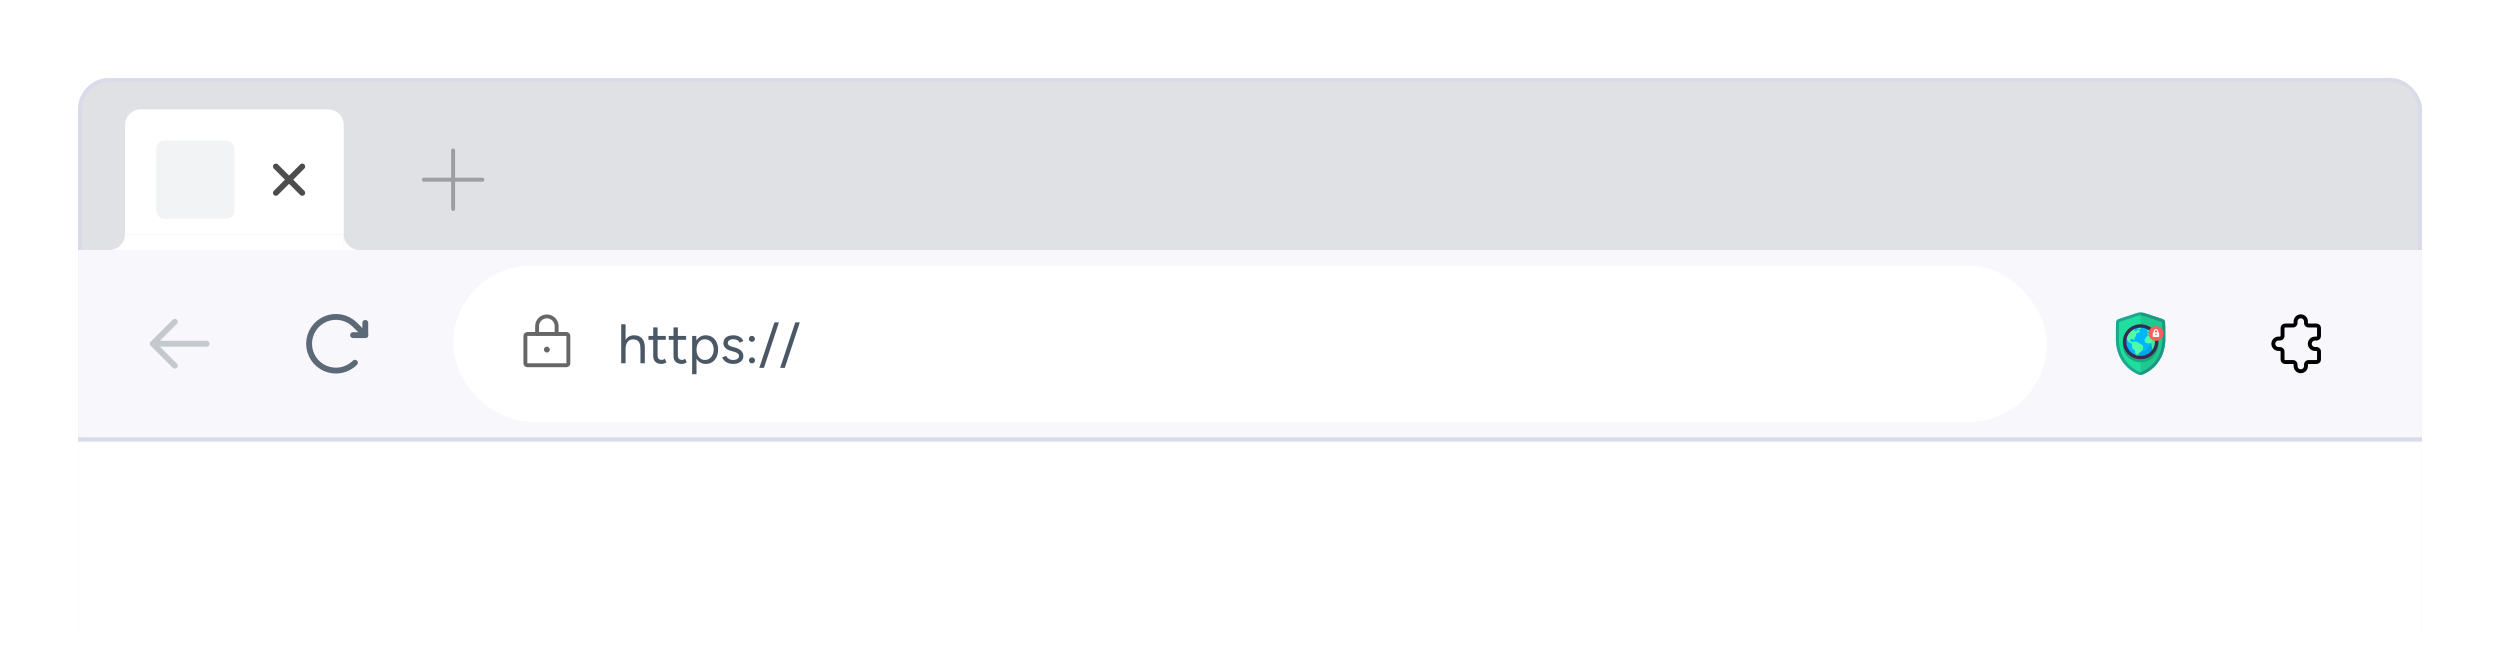 <svg width="640" height="168" viewBox="0 0 640 168" fill="none" xmlns="http://www.w3.org/2000/svg">
<g clip-path="url(#clip0_1606_74796)">
<g filter="url(#filter0_d_1606_74796)">
<rect x="20" y="20" width="600" height="148" rx="8" fill="#DFE1E5"/>
<rect x="20.5" y="20.5" width="599" height="147" rx="7.5" stroke="#D9DBE9"/>
</g>
<path d="M32 32C32 29.791 33.791 28 36 28H84C86.209 28 88 29.791 88 32V60H32V32Z" fill="white"/>
<rect x="40" y="36" width="20" height="20" rx="2" fill="#F1F3F4"/>
<g clip-path="url(#clip1_1606_74796)">
<path d="M77.375 42.625L70.625 49.375" stroke="#4D4D4D" stroke-width="1.5" stroke-linecap="round" stroke-linejoin="round"/>
<path d="M77.375 49.375L70.625 42.625" stroke="#4D4D4D" stroke-width="1.5" stroke-linecap="round" stroke-linejoin="round"/>
</g>
<path fill-rule="evenodd" clip-rule="evenodd" d="M28 64C30.202 63.992 31.984 62.204 31.984 60V64H28Z" fill="white"/>
<rect x="31.984" y="60" width="56.016" height="4" fill="white"/>
<path fill-rule="evenodd" clip-rule="evenodd" d="M92 64C89.791 64 88 62.209 88 60H88V64H92Z" fill="white"/>
<path fill-rule="evenodd" clip-rule="evenodd" d="M116 38C115.724 38 115.5 38.224 115.5 38.5V45.5H108.5C108.224 45.5 108 45.724 108 46C108 46.276 108.224 46.5 108.5 46.5H115.5V53.5C115.5 53.776 115.724 54 116 54C116.276 54 116.5 53.776 116.5 53.5V46.5H123.5C123.776 46.5 124 46.276 124 46C124 45.724 123.776 45.5 123.5 45.5H116.5V38.5C116.5 38.224 116.276 38 116 38Z" fill="#9C9EA0"/>
<path d="M20 64H620V112H20V64Z" fill="#F7F7FC"/>
<path d="M20 113H620V162C620 166.418 616.418 170 612 170H28C23.582 170 20 166.418 20 162V113Z" fill="white"/>
<rect x="20" y="112" width="600" height="1" fill="#D9DBE9"/>
<path d="M52.875 88H39.125" stroke="#C4C9CE" stroke-width="1.5" stroke-linecap="round" stroke-linejoin="round"/>
<path d="M44.75 82.375L39.125 88L44.75 93.625" stroke="#C4C9CE" stroke-width="1.5" stroke-linecap="round" stroke-linejoin="round"/>
<g clip-path="url(#clip2_1606_74796)">
<path d="M90.388 85.79H93.513V82.665" stroke="#5C6977" stroke-width="1.5" stroke-linecap="round" stroke-linejoin="round"/>
<path d="M90.861 92.861C89.9 93.823 88.675 94.478 87.341 94.743C86.008 95.008 84.625 94.872 83.369 94.352C82.113 93.831 81.039 92.95 80.284 91.82C79.528 90.689 79.125 89.36 79.125 88C79.125 86.64 79.528 85.311 80.284 84.18C81.039 83.05 82.113 82.169 83.369 81.648C84.625 81.128 86.008 80.992 87.341 81.257C88.675 81.522 89.9 82.177 90.861 83.139L93.513 85.79" stroke="#5C6977" stroke-width="1.5" stroke-linecap="round" stroke-linejoin="round"/>
</g>
<rect x="116" y="68" width="408" height="40" rx="20" fill="white"/>
<g clip-path="url(#clip3_1606_74796)">
<path d="M145 85.5H135C134.724 85.5 134.5 85.724 134.5 86V93C134.5 93.276 134.724 93.5 135 93.5H145C145.276 93.5 145.5 93.276 145.5 93V86C145.5 85.724 145.276 85.5 145 85.5Z" stroke="#666666" stroke-linecap="round" stroke-linejoin="round"/>
<path d="M140 90.25C140.414 90.25 140.75 89.914 140.75 89.5C140.75 89.086 140.414 88.75 140 88.75C139.586 88.75 139.25 89.086 139.25 89.5C139.25 89.914 139.586 90.25 140 90.25Z" fill="#666666"/>
<path d="M137.5 85.5V83.5C137.5 82.837 137.763 82.201 138.232 81.732C138.701 81.263 139.337 81 140 81C140.663 81 141.299 81.263 141.768 81.732C142.237 82.201 142.5 82.837 142.5 83.5V85.5" stroke="#666666" stroke-linecap="round" stroke-linejoin="round"/>
</g>
<path d="M159.027 93V83.018H160.147V93H159.027ZM163.955 93V89.416L165.075 88.996V93H163.955ZM163.955 89.416C163.955 88.725 163.871 88.198 163.703 87.834C163.545 87.47 163.325 87.223 163.045 87.092C162.765 86.952 162.448 86.882 162.093 86.882C161.477 86.882 160.997 87.101 160.651 87.54C160.315 87.969 160.147 88.581 160.147 89.374H159.601C159.601 88.637 159.709 88.002 159.923 87.47C160.138 86.938 160.451 86.532 160.861 86.252C161.272 85.972 161.767 85.832 162.345 85.832C163.185 85.832 163.853 86.093 164.347 86.616C164.842 87.139 165.085 87.932 165.075 88.996L163.955 89.416ZM169.366 93.168C168.685 93.168 168.157 92.991 167.784 92.636C167.411 92.281 167.224 91.782 167.224 91.138V83.816H168.344V91.026C168.344 91.381 168.437 91.656 168.624 91.852C168.82 92.039 169.091 92.132 169.436 92.132C169.548 92.132 169.655 92.118 169.758 92.09C169.87 92.053 170.015 91.969 170.192 91.838L170.626 92.748C170.383 92.907 170.164 93.014 169.968 93.07C169.772 93.135 169.571 93.168 169.366 93.168ZM166.006 86.994V86H170.444V86.994H166.006ZM174.557 93.168C173.876 93.168 173.348 92.991 172.975 92.636C172.602 92.281 172.415 91.782 172.415 91.138V83.816H173.535V91.026C173.535 91.381 173.628 91.656 173.815 91.852C174.011 92.039 174.282 92.132 174.627 92.132C174.739 92.132 174.846 92.118 174.949 92.09C175.061 92.053 175.206 91.969 175.383 91.838L175.817 92.748C175.574 92.907 175.355 93.014 175.159 93.07C174.963 93.135 174.762 93.168 174.557 93.168ZM171.197 86.994V86H175.635V86.994H171.197ZM177.186 95.8V86H178.236L178.306 87.288V95.8H177.186ZM180.672 93.168C180.084 93.168 179.566 93.014 179.118 92.706C178.679 92.398 178.339 91.969 178.096 91.418C177.853 90.858 177.732 90.219 177.732 89.5C177.732 88.772 177.853 88.133 178.096 87.582C178.339 87.031 178.679 86.602 179.118 86.294C179.566 85.986 180.084 85.832 180.672 85.832C181.297 85.832 181.848 85.986 182.324 86.294C182.8 86.602 183.169 87.031 183.43 87.582C183.701 88.133 183.836 88.772 183.836 89.5C183.836 90.219 183.701 90.858 183.43 91.418C183.169 91.969 182.8 92.398 182.324 92.706C181.848 93.014 181.297 93.168 180.672 93.168ZM180.42 92.146C180.859 92.146 181.246 92.034 181.582 91.81C181.927 91.586 182.198 91.273 182.394 90.872C182.599 90.471 182.702 90.013 182.702 89.5C182.702 88.987 182.604 88.529 182.408 88.128C182.221 87.727 181.955 87.414 181.61 87.19C181.265 86.966 180.873 86.854 180.434 86.854C180.023 86.854 179.655 86.966 179.328 87.19C179.011 87.414 178.759 87.727 178.572 88.128C178.395 88.529 178.306 88.987 178.306 89.5C178.306 90.013 178.395 90.471 178.572 90.872C178.759 91.273 179.011 91.586 179.328 91.81C179.645 92.034 180.009 92.146 180.42 92.146ZM187.737 93.168C187.224 93.168 186.776 93.093 186.393 92.944C186.011 92.785 185.689 92.58 185.427 92.328C185.175 92.076 184.993 91.801 184.881 91.502L185.861 91.096C186.02 91.413 186.258 91.67 186.575 91.866C186.893 92.062 187.243 92.16 187.625 92.16C188.064 92.16 188.433 92.076 188.731 91.908C189.03 91.731 189.179 91.483 189.179 91.166C189.179 90.877 189.067 90.643 188.843 90.466C188.629 90.289 188.307 90.144 187.877 90.032L187.205 89.85C186.571 89.682 186.076 89.43 185.721 89.094C185.367 88.749 185.189 88.361 185.189 87.932C185.189 87.269 185.404 86.756 185.833 86.392C186.272 86.019 186.921 85.832 187.779 85.832C188.19 85.832 188.563 85.893 188.899 86.014C189.235 86.135 189.525 86.308 189.767 86.532C190.01 86.747 190.187 87.003 190.299 87.302L189.319 87.736C189.198 87.419 188.997 87.19 188.717 87.05C188.437 86.91 188.097 86.84 187.695 86.84C187.266 86.84 186.93 86.933 186.687 87.12C186.445 87.297 186.323 87.549 186.323 87.876C186.323 88.063 186.421 88.24 186.617 88.408C186.823 88.567 187.121 88.697 187.513 88.8L188.213 88.982C188.671 89.094 189.053 89.262 189.361 89.486C189.669 89.701 189.903 89.948 190.061 90.228C190.22 90.508 190.299 90.807 190.299 91.124C190.299 91.544 190.187 91.908 189.963 92.216C189.739 92.524 189.436 92.762 189.053 92.93C188.671 93.089 188.232 93.168 187.737 93.168ZM192.493 87.526C192.278 87.526 192.092 87.451 191.933 87.302C191.784 87.153 191.709 86.971 191.709 86.756C191.709 86.541 191.784 86.359 191.933 86.21C192.092 86.051 192.278 85.972 192.493 85.972C192.698 85.972 192.876 86.051 193.025 86.21C193.184 86.359 193.263 86.541 193.263 86.756C193.263 86.971 193.184 87.153 193.025 87.302C192.876 87.451 192.698 87.526 192.493 87.526ZM192.507 93.028C192.292 93.028 192.11 92.953 191.961 92.804C191.812 92.645 191.737 92.459 191.737 92.244C191.737 92.029 191.812 91.847 191.961 91.698C192.11 91.549 192.292 91.474 192.507 91.474C192.722 91.474 192.904 91.549 193.053 91.698C193.212 91.847 193.291 92.029 193.291 92.244C193.291 92.459 193.212 92.645 193.053 92.804C192.904 92.953 192.722 93.028 192.507 93.028ZM194.38 94.176L198.244 82.542H199.406L195.57 94.176H194.38ZM199.721 94.176L203.585 82.542H204.747L200.911 94.176H199.721Z" fill="#4A5764"/>
<path d="M547.997 96C547.994 96 547.991 96 547.988 96C547.973 96 547.957 95.998 547.938 95.995C547.022 95.883 542.365 93.77 541.748 88.056C541.693 87.713 541.664 87.365 541.664 87.013L541.675 86.581C541.641 84.298 541.693 83.071 541.743 82.449C541.771 82.092 542.018 81.808 542.36 81.694L546.994 80.158C547.32 80.05 547.659 79.998 547.997 80C548.336 79.998 548.675 80.05 549.001 80.158L553.634 81.694C553.977 81.808 554.224 82.092 554.252 82.449C554.301 83.071 554.354 84.298 554.32 86.581L554.331 87.013C554.331 87.365 554.301 87.713 554.247 88.056C553.63 93.77 548.972 95.883 548.057 95.995C548.038 95.998 548.021 96 548.007 96C548.004 96 548.001 96 547.997 96Z" fill="#20DF9E"/>
<path fill-rule="evenodd" clip-rule="evenodd" d="M547.997 95.245C548.127 95.218 548.473 95.109 548.965 94.85C549.487 94.575 550.118 94.159 550.743 93.58C551.987 92.427 553.205 90.629 553.491 87.976C553.493 87.964 553.494 87.952 553.496 87.939C553.544 87.636 553.57 87.33 553.571 87.022L553.56 86.6C553.56 86.59 553.56 86.58 553.56 86.57C553.594 84.3 553.541 83.098 553.494 82.507C553.493 82.486 553.486 82.471 553.474 82.456C553.46 82.44 553.435 82.419 553.392 82.405L548.759 80.869C548.513 80.788 548.258 80.748 548.003 80.75H547.992C547.737 80.748 547.481 80.788 547.236 80.869L542.602 82.405C542.56 82.419 542.534 82.44 542.521 82.456C542.509 82.471 542.502 82.486 542.5 82.507C542.454 83.098 542.401 84.3 542.435 86.57C542.435 86.58 542.435 86.59 542.435 86.6L542.424 87.022C542.425 87.33 542.45 87.636 542.499 87.939C542.501 87.952 542.502 87.964 542.504 87.976C542.79 90.629 544.008 92.427 545.251 93.58C545.876 94.159 546.508 94.575 547.029 94.85C547.522 95.109 547.868 95.218 547.997 95.245ZM541.664 87.013L541.675 86.581C541.641 84.298 541.693 83.071 541.743 82.449C541.771 82.092 542.018 81.808 542.36 81.694L546.994 80.158C547.32 80.05 547.659 79.998 547.997 80C548.336 79.998 548.675 80.05 549.001 80.158L553.634 81.694C553.977 81.808 554.224 82.092 554.252 82.449C554.301 83.071 554.354 84.298 554.32 86.581L554.331 87.013C554.331 87.365 554.301 87.713 554.247 88.056C553.63 93.77 548.972 95.883 548.057 95.995C548.038 95.998 548.021 96 548.007 96C548.004 96 548.001 96 547.997 96C547.994 96 547.991 96 547.988 96C547.973 96 547.957 95.998 547.938 95.995C547.022 95.883 542.365 93.77 541.748 88.056C541.693 87.713 541.664 87.365 541.664 87.013Z" fill="#20A690"/>
<path opacity="0.1" d="M547.998 96C547.998 93 547.95 83.253 547.998 80C548.337 79.998 548.676 80.05 549.001 80.158L553.635 81.694C553.977 81.808 554.224 82.092 554.253 82.449C554.302 83.071 554.355 84.298 554.32 86.581L554.331 87.013C554.331 87.365 554.302 87.713 554.247 88.056C553.63 93.77 548.973 95.883 548.057 95.995C548.039 95.998 548.022 96 548.007 96C548.004 96 548.001 96 547.998 96Z" fill="black"/>
<ellipse cx="547.997" cy="88.25" rx="4.56" ry="4.5" fill="#18AA79"/>
<ellipse cx="547.99" cy="87.5" rx="4.56" ry="4.5" fill="#4FFFA8"/>
<path d="M544.188 87.499C544.187 87.167 544.232 86.837 544.321 86.516C544.467 86.825 544.679 87.092 544.824 87.408C545.011 87.815 545.512 87.703 545.733 88.059C545.929 88.376 545.72 88.776 545.867 89.108C545.973 89.348 546.225 89.401 546.399 89.577C546.576 89.754 546.572 89.997 546.6 90.228C546.63 90.5 546.68 90.769 546.748 91.034C546.748 91.037 546.748 91.039 546.75 91.041C545.259 90.527 544.188 89.134 544.188 87.499ZM548.012 91.25C547.798 91.25 547.585 91.232 547.374 91.198C547.377 91.145 547.378 91.095 547.383 91.061C547.431 90.75 547.59 90.447 547.804 90.214C548.015 89.985 548.305 89.83 548.483 89.569C548.658 89.315 548.71 88.974 548.638 88.677C548.532 88.238 547.925 88.092 547.597 87.854C547.409 87.718 547.242 87.506 546.995 87.489C546.881 87.481 546.785 87.505 546.672 87.477C546.569 87.45 546.487 87.396 546.377 87.41C546.171 87.436 546.041 87.653 545.819 87.623C545.609 87.596 545.393 87.354 545.345 87.158C545.284 86.906 545.487 86.824 545.705 86.801C545.796 86.792 545.898 86.782 545.986 86.815C546.101 86.856 546.155 86.967 546.259 87.023C546.453 87.127 546.492 86.96 546.462 86.792C546.418 86.539 546.366 86.436 546.596 86.262C546.755 86.142 546.891 86.055 546.866 85.84C546.851 85.713 546.78 85.656 546.846 85.53C546.896 85.434 547.033 85.347 547.123 85.29C547.353 85.142 548.111 85.153 547.802 84.74C547.711 84.619 547.543 84.402 547.384 84.372C547.184 84.335 547.096 84.553 546.957 84.649C546.814 84.749 546.534 84.862 546.391 84.708C546.198 84.501 546.519 84.433 546.59 84.289C546.623 84.221 546.59 84.128 546.535 84.04C546.606 84.01 546.679 83.983 546.754 83.957C546.8 83.991 546.855 84.011 546.913 84.016C547.046 84.024 547.172 83.954 547.288 84.043C547.417 84.14 547.51 84.264 547.682 84.294C547.847 84.324 548.023 84.229 548.064 84.063C548.089 83.961 548.064 83.855 548.04 83.75C548.785 83.754 549.512 83.973 550.131 84.379C550.092 84.364 550.044 84.366 549.985 84.393C549.864 84.448 549.693 84.588 549.679 84.727C549.663 84.885 549.9 84.907 550.013 84.907C550.182 84.907 550.354 84.833 550.299 84.641C550.275 84.558 550.243 84.472 550.191 84.419C550.316 84.504 550.436 84.597 550.55 84.695C550.548 84.697 550.546 84.699 550.544 84.701C550.43 84.818 550.296 84.911 550.218 85.053C550.162 85.154 550.1 85.201 549.988 85.228C549.926 85.242 549.856 85.247 549.804 85.288C549.66 85.399 549.742 85.667 549.878 85.747C550.051 85.848 550.307 85.801 550.437 85.656C550.539 85.543 550.599 85.346 550.782 85.346C550.863 85.346 550.94 85.377 550.998 85.432C551.073 85.509 551.059 85.581 551.075 85.677C551.103 85.848 551.257 85.755 551.35 85.669C551.418 85.788 551.48 85.91 551.534 86.036C551.431 86.181 551.35 86.339 551.103 86.17C550.955 86.069 550.864 85.922 550.678 85.876C550.515 85.837 550.349 85.877 550.189 85.905C550.006 85.936 549.79 85.949 549.652 86.085C549.518 86.215 549.448 86.39 549.306 86.521C549.031 86.775 548.914 87.052 549.092 87.411C549.264 87.756 549.622 87.944 550.009 87.919C550.388 87.894 550.783 87.678 550.772 88.22C550.768 88.411 550.809 88.544 550.869 88.722C550.924 88.886 550.921 89.045 550.933 89.214C550.946 89.413 550.977 89.609 551.028 89.802C550.671 90.253 550.214 90.618 549.691 90.868C549.168 91.12 548.594 91.25 548.012 91.25Z" fill="#00B7FF"/>
<g opacity="0.1">
<path d="M546.476 90.501C548.994 90.501 551.036 88.486 551.036 86.001C551.036 85.143 550.792 84.341 550.37 83.658C551.681 84.449 552.556 85.874 552.556 87.501C552.556 89.986 550.514 92.001 547.996 92.001C546.347 92.001 544.903 91.138 544.102 89.844C544.793 90.261 545.606 90.501 546.476 90.501Z" fill="black"/>
</g>
<path fill-rule="evenodd" clip-rule="evenodd" d="M547.997 91.125C550.026 91.125 551.671 89.502 551.671 87.5C551.671 85.498 550.026 83.875 547.997 83.875C545.969 83.875 544.324 85.498 544.324 87.5C544.324 89.502 545.969 91.125 547.997 91.125ZM547.997 92C550.516 92 552.557 89.985 552.557 87.5C552.557 85.015 550.516 83 547.997 83C545.479 83 543.438 85.015 543.438 87.5C543.438 89.985 545.479 92 547.997 92Z" fill="#342B53"/>
<g filter="url(#filter1_d_1606_74796)">
<ellipse cx="551.923" cy="85.375" rx="1.9" ry="1.875" fill="#FF5E5C"/>
<path fill-rule="evenodd" clip-rule="evenodd" d="M552.49 85.093H552.633C552.688 85.093 552.733 85.137 552.733 85.192V86.151C552.733 86.206 552.688 86.25 552.633 86.25H551.202C551.146 86.25 551.102 86.206 551.102 86.151V85.192C551.102 85.137 551.146 85.093 551.202 85.093H551.345V84.815C551.345 84.503 551.601 84.25 551.917 84.25C552.233 84.25 552.49 84.503 552.49 84.815V85.093ZM551.631 85.093H552.204L552.204 84.815C552.204 84.659 552.075 84.532 551.917 84.532C551.759 84.532 551.631 84.659 551.631 84.815V85.093ZM551.917 85.863C552.039 85.863 552.139 85.765 552.139 85.644C552.139 85.524 552.039 85.426 551.917 85.426C551.795 85.426 551.695 85.524 551.695 85.644C551.695 85.765 551.795 85.863 551.917 85.863Z" fill="white"/>
</g>
<path d="M593.471 83.529L593.825 83.175H593.825L593.471 83.529ZM593.471 86.481L593.118 86.128L593.471 86.481ZM591.69 87.067L591.336 86.714L591.69 87.067ZM591.3 88.005L590.8 88.007L590.8 88.003L591.3 88.005ZM591.69 88.943L591.336 89.296H591.336L591.69 88.943ZM593.471 89.529L593.825 89.175H593.825L593.471 89.529ZM593.471 92.481L593.825 92.835L593.825 92.835L593.471 92.481ZM590.529 92.872L590.175 92.518L590.175 92.518L590.529 92.872ZM589.943 94.65L589.589 94.296L589.589 94.296L589.943 94.65ZM587.471 92.872L587.825 92.518L587.825 92.518L587.471 92.872ZM584.529 92.481L584.175 92.835L584.175 92.835L584.529 92.481ZM584.138 89.539L584.492 89.185L584.492 89.185L584.138 89.539ZM582.36 88.953L582.006 89.306H582.006L582.36 88.953ZM581.97 88.005L582.47 88.003L582.47 88.007L581.97 88.005ZM588.057 81.36L588.411 81.713L588.057 81.36ZM589.943 81.36L589.589 81.713L589.943 81.36ZM593 83.833H591V82.833H593V83.833ZM593.118 83.882C593.087 83.851 593.044 83.833 593 83.833V82.833C593.31 82.833 593.606 82.956 593.825 83.175L593.118 83.882ZM593.167 84C593.167 83.956 593.149 83.913 593.118 83.882L593.825 83.175C594.044 83.394 594.167 83.691 594.167 84H593.167ZM593.167 84.01V84H594.167V84.01H593.167ZM594.167 84.01V86H593.167V84.01H594.167ZM594.167 86V86.01H593.167V86H594.167ZM594.167 86.01C594.167 86.319 594.044 86.616 593.825 86.835L593.118 86.128C593.149 86.097 593.167 86.054 593.167 86.01H594.167ZM593.825 86.835C593.606 87.054 593.31 87.177 593 87.177V86.177C593.044 86.177 593.087 86.159 593.118 86.128L593.825 86.835ZM593 87.177H592.63V86.177H593V87.177ZM592.63 87.177C592.41 87.177 592.201 87.264 592.044 87.421L591.336 86.714C591.679 86.371 592.143 86.177 592.63 86.177V87.177ZM592.044 87.421C591.888 87.576 591.801 87.787 591.8 88.007L590.8 88.003C590.802 87.52 590.994 87.056 591.336 86.714L592.044 87.421ZM591.336 89.296C590.994 88.954 590.802 88.49 590.8 88.007L591.8 88.003C591.801 88.224 591.888 88.434 592.044 88.589L591.336 89.296ZM592.63 89.833C592.143 89.833 591.679 89.639 591.336 89.296L592.044 88.589C592.201 88.746 592.41 88.833 592.63 88.833V89.833ZM593 89.833H592.63V88.833H593V89.833ZM593.118 89.882C593.087 89.851 593.044 89.833 593 89.833V88.833C593.31 88.833 593.606 88.956 593.825 89.175L593.118 89.882ZM593.167 90C593.167 89.956 593.149 89.913 593.118 89.882L593.825 89.175C594.044 89.394 594.167 89.691 594.167 90H593.167ZM593.167 90.01V90H594.167V90.01H593.167ZM594.167 90.01V92H593.167V90.01H594.167ZM594.167 92V92.01H593.167V92H594.167ZM594.167 92.01C594.167 92.319 594.044 92.616 593.825 92.835L593.118 92.128C593.149 92.097 593.167 92.054 593.167 92.01H594.167ZM593.825 92.835C593.606 93.054 593.31 93.177 593 93.177V92.177C593.044 92.177 593.087 92.159 593.118 92.128L593.825 92.835ZM593 93.177H591V92.177H593V93.177ZM591 93.177C590.956 93.177 590.913 93.194 590.882 93.225L590.175 92.518C590.394 92.3 590.691 92.177 591 92.177V93.177ZM590.882 93.225C590.851 93.257 590.833 93.299 590.833 93.343H589.833C589.833 93.034 589.956 92.737 590.175 92.518L590.882 93.225ZM590.833 93.343V93.71H589.833V93.343H590.833ZM590.833 93.71C590.833 94.197 590.639 94.66 590.296 95.004L589.589 94.296C589.746 94.139 589.833 93.93 589.833 93.71H590.833ZM590.296 95.004C589.952 95.348 589.486 95.54 589 95.54V94.54C589.222 94.54 589.433 94.452 589.589 94.296L590.296 95.004ZM589 95.54C588.514 95.54 588.048 95.348 587.704 95.004L588.411 94.296C588.567 94.452 588.779 94.54 589 94.54V95.54ZM587.704 95.004C587.361 94.66 587.167 94.197 587.167 93.71H588.167C588.167 93.93 588.254 94.139 588.411 94.296L587.704 95.004ZM587.167 93.71V93.343H588.167V93.71H587.167ZM587.167 93.343C587.167 93.299 587.149 93.257 587.118 93.225L587.825 92.518C588.044 92.737 588.167 93.034 588.167 93.343H587.167ZM587.118 93.225C587.087 93.194 587.044 93.177 587 93.177V92.177C587.31 92.177 587.606 92.3 587.825 92.518L587.118 93.225ZM587 93.177H585V92.177H587V93.177ZM585 93.177C584.691 93.177 584.394 93.054 584.175 92.835L584.882 92.128C584.913 92.159 584.956 92.177 585 92.177V93.177ZM584.175 92.835C583.956 92.616 583.833 92.319 583.833 92.01H584.833C584.833 92.054 584.851 92.097 584.882 92.128L584.175 92.835ZM583.833 92.01V92H584.833V92.01H583.833ZM583.833 92V90.01H584.833V92H583.833ZM583.833 90.01C583.833 89.966 583.816 89.923 583.785 89.892L584.492 89.185C584.71 89.404 584.833 89.701 584.833 90.01H583.833ZM583.785 89.892C583.753 89.861 583.711 89.843 583.667 89.843V88.843C583.976 88.843 584.273 88.966 584.492 89.185L583.785 89.892ZM583.667 89.843H583.3V88.843H583.667V89.843ZM583.3 89.843C582.813 89.843 582.349 89.649 582.006 89.306L582.714 88.599C582.871 88.756 583.08 88.843 583.3 88.843V89.843ZM582.006 89.306C581.662 88.962 581.47 88.496 581.47 88.01H582.47C582.47 88.231 582.558 88.443 582.714 88.599L582.006 89.306ZM581.47 88.01C581.47 88.008 581.47 88.005 581.47 88.003L582.47 88.007C582.47 88.008 582.47 88.009 582.47 88.01H581.47ZM582.47 88C582.47 88.001 582.47 88.002 582.47 88.003L581.47 88.007C581.47 88.005 581.47 88.002 581.47 88H582.47ZM582.714 87.411C582.558 87.567 582.47 87.778 582.47 88H581.47C581.47 87.514 581.662 87.048 582.006 86.704L582.714 87.411ZM583.3 87.167C583.08 87.167 582.871 87.254 582.714 87.411L582.006 86.704C582.349 86.361 582.813 86.167 583.3 86.167V87.167ZM583.667 87.167H583.3V86.167H583.667V87.167ZM584.492 86.825C584.273 87.044 583.976 87.167 583.667 87.167V86.167C583.711 86.167 583.753 86.149 583.785 86.118L584.492 86.825ZM584.833 86C584.833 86.309 584.71 86.606 584.492 86.825L583.785 86.118C583.816 86.087 583.833 86.044 583.833 86H584.833ZM583.833 86V84.01H584.833V86H583.833ZM584.833 84V84.01H583.833V84H584.833ZM584.882 83.882C584.851 83.913 584.833 83.956 584.833 84H583.833C583.833 83.691 583.956 83.394 584.175 83.175L584.882 83.882ZM585 83.833C584.956 83.833 584.913 83.851 584.882 83.882L584.175 83.175C584.394 82.956 584.691 82.833 585 82.833V83.833ZM587 83.833H585V82.833H587V83.833ZM587.825 83.492C587.606 83.71 587.31 83.833 587 83.833V82.833C587.044 82.833 587.087 82.816 587.118 82.784L587.825 83.492ZM588.167 82.667C588.167 82.976 588.044 83.273 587.825 83.492L587.118 82.784C587.149 82.753 587.167 82.711 587.167 82.667H588.167ZM588.167 82.3V82.667H587.167V82.3H588.167ZM588.411 81.713C588.254 81.871 588.167 82.08 588.167 82.3H587.167C587.167 81.813 587.361 81.349 587.704 81.006L588.411 81.713ZM589 81.47C588.779 81.47 588.567 81.558 588.411 81.713L587.704 81.006C588.048 80.662 588.514 80.47 589 80.47V81.47ZM589.589 81.713C589.433 81.558 589.222 81.47 589 81.47V80.47C589.486 80.47 589.952 80.662 590.296 81.006L589.589 81.713ZM589.833 82.3C589.833 82.08 589.746 81.871 589.589 81.713L590.296 81.006C590.639 81.349 590.833 81.813 590.833 82.3H589.833ZM589.833 82.667V82.3H590.833V82.667H589.833ZM590.175 83.492C589.956 83.273 589.833 82.976 589.833 82.667H590.833C590.833 82.711 590.851 82.753 590.882 82.784L590.175 83.492ZM591 83.833C590.691 83.833 590.394 83.71 590.175 83.492L590.882 82.784C590.913 82.816 590.956 82.833 591 82.833V83.833Z" fill="black"/>
</g>
<defs>
<filter id="filter0_d_1606_74796" x="-6" y="-6" width="652" height="200" filterUnits="userSpaceOnUse" color-interpolation-filters="sRGB">
<feFlood flood-opacity="0" result="BackgroundImageFix"/>
<feColorMatrix in="SourceAlpha" type="matrix" values="0 0 0 0 0 0 0 0 0 0 0 0 0 0 0 0 0 0 127 0" result="hardAlpha"/>
<feMorphology radius="2" operator="dilate" in="SourceAlpha" result="effect1_dropShadow_1606_74796"/>
<feOffset/>
<feGaussianBlur stdDeviation="12"/>
<feComposite in2="hardAlpha" operator="out"/>
<feColorMatrix type="matrix" values="0 0 0 0 0.306 0 0 0 0 0.294 0 0 0 0 0.4 0 0 0 0.12 0"/>
<feBlend mode="normal" in2="BackgroundImageFix" result="effect1_dropShadow_1606_74796"/>
<feBlend mode="normal" in="SourceGraphic" in2="effect1_dropShadow_1606_74796" result="shape"/>
</filter>
<filter id="filter1_d_1606_74796" x="548.023" y="81.5" width="7.8" height="7.75" filterUnits="userSpaceOnUse" color-interpolation-filters="sRGB">
<feFlood flood-opacity="0" result="BackgroundImageFix"/>
<feColorMatrix in="SourceAlpha" type="matrix" values="0 0 0 0 0 0 0 0 0 0 0 0 0 0 0 0 0 0 127 0" result="hardAlpha"/>
<feOffset/>
<feGaussianBlur stdDeviation="1"/>
<feComposite in2="hardAlpha" operator="out"/>
<feColorMatrix type="matrix" values="0 0 0 0 0 0 0 0 0 0 0 0 0 0 0 0 0 0 0.2 0"/>
<feBlend mode="normal" in2="BackgroundImageFix" result="effect1_dropShadow_1606_74796"/>
<feBlend mode="normal" in="SourceGraphic" in2="effect1_dropShadow_1606_74796" result="shape"/>
</filter>
<clipPath id="clip0_1606_74796">
<rect width="640" height="168" fill="white"/>
</clipPath>
<clipPath id="clip1_1606_74796">
<rect width="12" height="12" fill="white" transform="translate(68 40)"/>
</clipPath>
<clipPath id="clip2_1606_74796">
<rect width="20" height="20" fill="white" transform="translate(76 78)"/>
</clipPath>
<clipPath id="clip3_1606_74796">
<rect width="16" height="16" fill="white" transform="translate(132 80)"/>
</clipPath>
</defs>
</svg>
